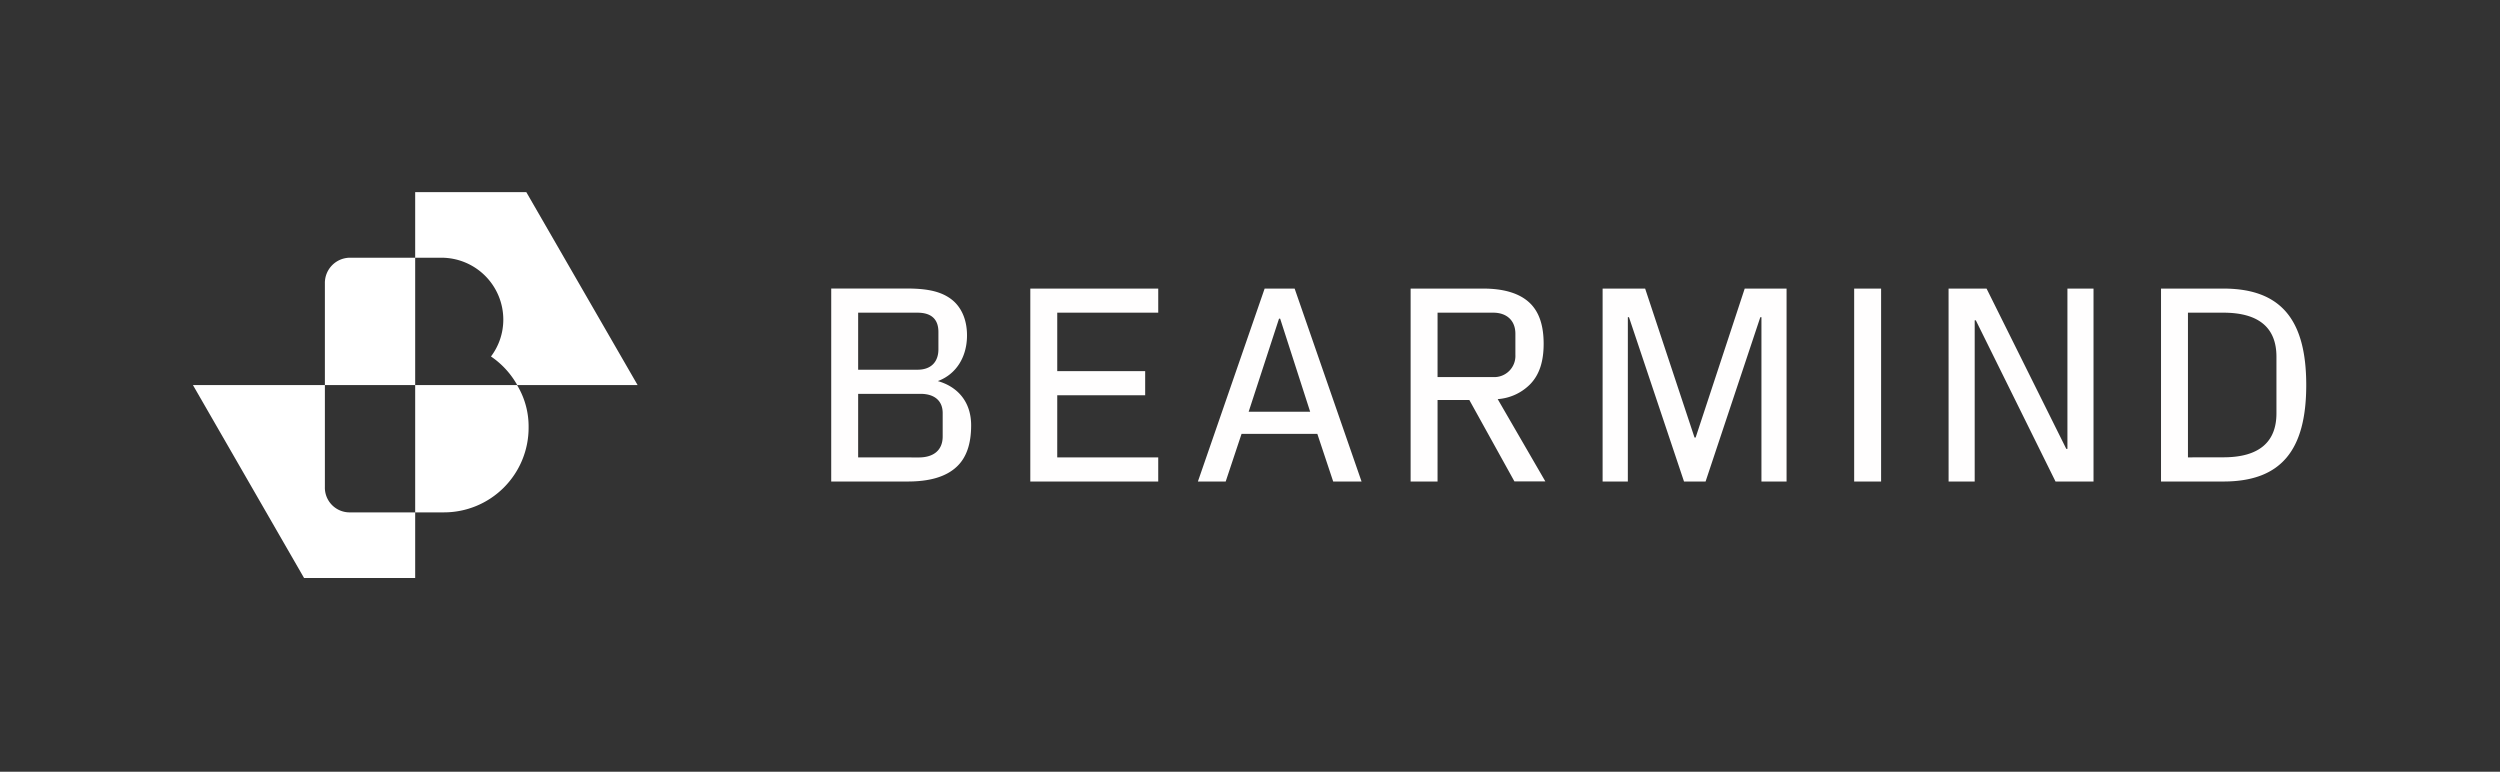 <svg id="Layer_1" data-name="Layer 1" viewBox="0 0 750.04 231.53" version="1.1" xmlns="http://www.w3.org/2000/svg">
  
  <rect x="0" y="0" width="750.04" height="231.53" fill="#333333" stroke="none"/>
  
  <defs id="defs837">
    <style id="style835">.cls-1{fill:#231f20;}</style>
  </defs>
  <path class="cls-1" d="M656.42,137.22V93.81h10.64c10.81,0,15.91,4.68,15.91,13.2v17c0,8.51-5.1,13.19-15.91,13.19Zm-8.08,7.24h18.72c17.44,0,24.85-9.54,24.85-28.94s-7.41-28.94-24.85-28.94H648.34Zm-63.73,0h7.83V96.11h.34l23.91,48.35h11.4V86.58h-7.83v48.09h-.34L596,86.58h-11.4Zm-28.33,0h8.08V86.58h-8.08Zm-75.47,0h7.57V95.17h.34l16.51,49.29h6.47l16.42-49.29h.34v49.29H536V86.58H523.44l-14.72,44.68h-.34L493.57,86.58H480.81Zm-49.52-31.33V93.81H448c4.08,0,6.64,2.39,6.64,6.3v6.38a6.34,6.34,0,0,1-6.64,6.64Zm-8.08,31.33h8.08V120h9.53l13.53,24.43h9.28l-14.3-24.69a15.18,15.18,0,0,0,9.62-4.34c3-3,4.17-7.15,4.17-12.26,0-5.36-1.28-9.61-4.35-12.42S451,86.58,445,86.58H423.21Zm-48.59-20.94,9.11-27.92h.34l9,27.92Zm-15.23,20.94h8.34l4.76-14.3h22.73l4.76,14.3h8.51L388.41,86.58h-9Zm-50.28,0h38.38v-7.24h-30.3V118.58h26.38v-7.23H317.19V93.81h30.3V86.58H309.11Zm-51.65-7.24V118.16h18.72c4.09,0,6.64,2,6.64,5.78v7c0,4.26-2.89,6.3-7.15,6.3Zm0-26.3V93.81h17.79c4.08,0,6.29,1.87,6.29,5.79v5.19c0,3.58-2,6.13-6.29,6.13Zm-8.08,33.54h23c6.38,0,11.32-1.36,14.55-4.34,3-2.73,4.43-6.9,4.43-12.52,0-7-4-11.57-10-13.27,5.44-2,8.76-7.15,8.76-13.71,0-4.85-1.78-8.77-5-11.06s-7.4-3-13.1-3H249.38Z" id="path839" style="fill:#fffefe;fill-opacity:1"></path>
  <path class="cls-1" d="M124.56,77.32h7.87A18.57,18.57,0,0,1,151,95.84a18.34,18.34,0,0,1-3.7,11.11,25.29,25.29,0,0,1,7.87,8.57h36.12L157.9,57.64H124.56Zm-66.68,38.2L91.22,173.4h33.34V153.72H105.11a7.42,7.42,0,0,1-7.64-7.64V115.52Zm66.68,38.2h8.56a25.4,25.4,0,0,0,25.47-25.47,23.92,23.92,0,0,0-3.47-12.73H124.56Zm-27.09-38.2h27.09V77.32H105.11A7.56,7.56,0,0,0,97.47,85Z" id="path841" style="fill:#ffffff;fill-opacity:1"></path>
</svg>
